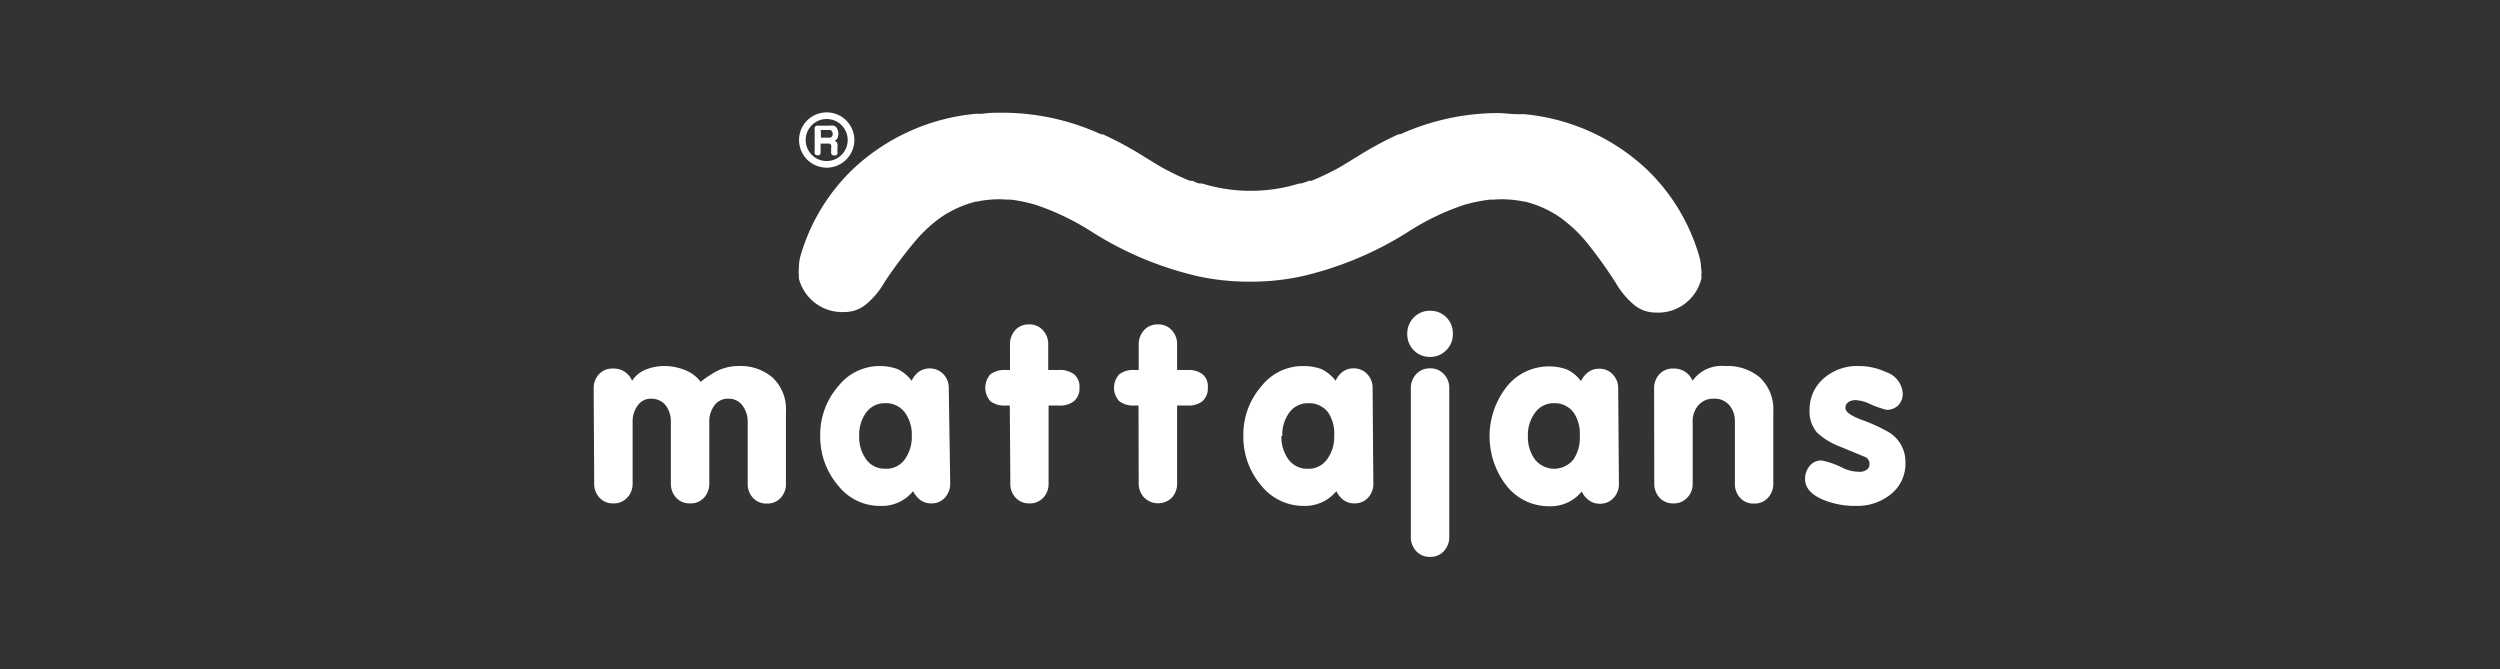 <svg id="katman_1" data-name="katman 1" xmlns="http://www.w3.org/2000/svg" viewBox="0 0 139.26 37.28"><rect x="0" y="0" width="139.26" height="37.28" fill="#333333" stroke="none"/><defs><style>.cls-1{fill:#fff;}.cls-2{fill:none;}</style></defs><path class="cls-1" d="M33.07,21.63a1.14,1.14,0,0,1,.29-.78,1,1,0,0,1,.78-.32,1.1,1.1,0,0,1,1.07.68,1.63,1.63,0,0,1,.73-.61,2.77,2.77,0,0,1,1.1-.21,3,3,0,0,1,1.08.21,2,2,0,0,1,.91.67,5.64,5.64,0,0,1,.87-.58,2.63,2.63,0,0,1,1.2-.3A2.76,2.76,0,0,1,43,21a2.41,2.41,0,0,1,.78,1.93v4a1.11,1.11,0,0,1-.29.8,1,1,0,0,1-.77.32,1,1,0,0,1-.77-.31,1.13,1.13,0,0,1-.3-.81V23.51a1.51,1.51,0,0,0-.29-.92.93.93,0,0,0-.78-.38.91.91,0,0,0-.79.38,1.48,1.48,0,0,0-.28.92v3.41a1.16,1.16,0,0,1-.29.8,1,1,0,0,1-.78.32,1,1,0,0,1-.77-.31,1.13,1.13,0,0,1-.3-.81V23.51a1.5,1.5,0,0,0-.28-.92,1,1,0,0,0-.79-.38.89.89,0,0,0-.78.38,1.48,1.48,0,0,0-.28.92v3.41a1.12,1.12,0,0,1-.3.8,1,1,0,0,1-.77.32,1,1,0,0,1-.77-.31,1.13,1.13,0,0,1-.3-.81Z"/><path class="cls-1" d="M47.86,24.28a2.12,2.12,0,0,0,.39,1.31,1.27,1.27,0,0,0,1.08.52,1.25,1.25,0,0,0,1.07-.52,2.14,2.14,0,0,0,.39-1.31A2.07,2.07,0,0,0,50.42,23a1.29,1.29,0,0,0-1.09-.54,1.27,1.27,0,0,0-1.08.52,2.09,2.09,0,0,0-.39,1.3m5.07,2.64a1.16,1.16,0,0,1-.29.8,1,1,0,0,1-.78.32,1,1,0,0,1-.61-.2,1.48,1.48,0,0,1-.39-.48,2.22,2.22,0,0,1-1.83.82,2.94,2.94,0,0,1-2.34-1.13,4.17,4.17,0,0,1-1-2.77,4.1,4.1,0,0,1,1-2.76A2.93,2.93,0,0,1,49,20.39a2.88,2.88,0,0,1,1,.17,2.1,2.1,0,0,1,.78.65,1.43,1.43,0,0,1,.36-.47,1.07,1.07,0,0,1,1.41.1,1.09,1.09,0,0,1,.3.79Z"/><path class="cls-1" d="M56.25,22.59H56a1.28,1.28,0,0,1-.83-.24,1.13,1.13,0,0,1,0-1.5,1.31,1.31,0,0,1,.84-.24h.25V19.2a1.2,1.2,0,0,1,.29-.81,1,1,0,0,1,.78-.32,1,1,0,0,1,.76.32,1.13,1.13,0,0,1,.3.81v1.41H59a1.28,1.28,0,0,1,.83.24.88.88,0,0,1,.3.74.91.91,0,0,1-.31.76,1.25,1.25,0,0,1-.82.24h-.59v4.33a1.11,1.11,0,0,1-.29.8,1,1,0,0,1-.77.32,1,1,0,0,1-.77-.31,1.13,1.13,0,0,1-.3-.81Z"/><path class="cls-1" d="M63.42,22.59h-.24a1.28,1.28,0,0,1-.83-.24,1.1,1.1,0,0,1,0-1.5,1.28,1.28,0,0,1,.84-.24h.24V19.2a1.16,1.16,0,0,1,.3-.81,1,1,0,0,1,.77-.32,1,1,0,0,1,.77.32,1.13,1.13,0,0,1,.3.81v1.41h.59a1.28,1.28,0,0,1,.83.24.88.88,0,0,1,.29.74.94.94,0,0,1-.3.76,1.27,1.27,0,0,1-.82.24h-.59v4.33a1.16,1.16,0,0,1-.29.8,1.1,1.1,0,0,1-1.54,0,1.13,1.13,0,0,1-.31-.81Z"/><path class="cls-1" d="M71.38,24.28a2.12,2.12,0,0,0,.39,1.31,1.28,1.28,0,0,0,1.08.52,1.25,1.25,0,0,0,1.07-.52,2.08,2.08,0,0,0,.4-1.31A2.13,2.13,0,0,0,74,23a1.32,1.32,0,0,0-1.1-.54,1.28,1.28,0,0,0-1.08.52,2.09,2.09,0,0,0-.39,1.3m5.07,2.64a1.11,1.11,0,0,1-.29.8,1,1,0,0,1-.78.32,1,1,0,0,1-.61-.2,1.33,1.33,0,0,1-.38-.48,2.26,2.26,0,0,1-1.84.82,3,3,0,0,1-2.34-1.13,4.17,4.17,0,0,1-1-2.77,4.1,4.1,0,0,1,1-2.76,2.93,2.93,0,0,1,2.35-1.13,2.88,2.88,0,0,1,1,.17,2.21,2.21,0,0,1,.79.65,1.29,1.29,0,0,1,.35-.47,1,1,0,0,1,.64-.22,1,1,0,0,1,.77.32,1.09,1.09,0,0,1,.3.79Z"/><path class="cls-1" d="M78.59,21.63a1.12,1.12,0,0,1,.29-.78,1,1,0,0,1,.78-.33,1,1,0,0,1,.77.32,1.09,1.09,0,0,1,.3.79V29.9a1.14,1.14,0,0,1-.3.8,1,1,0,0,1-.77.32,1,1,0,0,1-.77-.32,1.12,1.12,0,0,1-.3-.8Zm1.07-4.32a1.24,1.24,0,0,1,.9.36,1.25,1.25,0,0,1,.37.92,1.24,1.24,0,0,1-.37.92,1.21,1.21,0,0,1-.9.37,1.23,1.23,0,0,1-.91-.37,1.27,1.27,0,0,1-.36-.92,1.25,1.25,0,0,1,.37-.91,1.22,1.22,0,0,1,.9-.37"/><path class="cls-1" d="M85.11,24.28a2.12,2.12,0,0,0,.39,1.31,1.37,1.37,0,0,0,2.15,0A2.14,2.14,0,0,0,88,24.28,2.07,2.07,0,0,0,87.67,23a1.3,1.3,0,0,0-1.09-.54A1.27,1.27,0,0,0,85.5,23a2.09,2.09,0,0,0-.39,1.3m5.07,2.64a1.12,1.12,0,0,1-.3.8,1,1,0,0,1-.77.32,1,1,0,0,1-.61-.2,1.26,1.26,0,0,1-.39-.48,2.24,2.24,0,0,1-1.84.82,3,3,0,0,1-2.34-1.13,4.48,4.48,0,0,1,0-5.53,3,3,0,0,1,2.35-1.13,2.88,2.88,0,0,1,1,.17,2.13,2.13,0,0,1,.79.65,1.31,1.31,0,0,1,.36-.47,1,1,0,0,1,.64-.22,1,1,0,0,1,.77.32,1.09,1.09,0,0,1,.3.79Z"/><path class="cls-1" d="M92.14,21.63a1.14,1.14,0,0,1,.29-.78,1,1,0,0,1,.78-.32,1.1,1.1,0,0,1,1.07.68,2,2,0,0,1,1.83-.82A2.79,2.79,0,0,1,98,21a2.41,2.41,0,0,1,.78,1.93v4a1.12,1.12,0,0,1-.3.8,1,1,0,0,1-.77.32,1,1,0,0,1-.77-.31,1.13,1.13,0,0,1-.3-.81V23.51a1.38,1.38,0,0,0-.31-.94,1.07,1.07,0,0,0-.87-.36,1.08,1.08,0,0,0-.85.36,1.34,1.34,0,0,0-.32.94v3.41a1.12,1.12,0,0,1-.3.8,1,1,0,0,1-.77.32,1,1,0,0,1-.77-.31,1.13,1.13,0,0,1-.3-.81Z"/><path class="cls-1" d="M101.48,25.65a4.7,4.7,0,0,1,1.18.42,2.13,2.13,0,0,0,.88.21.67.67,0,0,0,.45-.12.37.37,0,0,0,.15-.32.42.42,0,0,0-.21-.37l-1.45-.6a3.81,3.81,0,0,1-1.25-.76,1.8,1.8,0,0,1-.43-1.28,2.28,2.28,0,0,1,.72-1.69,2.81,2.81,0,0,1,2-.75,3.58,3.58,0,0,1,1.55.34,1.34,1.34,0,0,1,.92,1.19.93.93,0,0,1-.25.66.91.91,0,0,1-.65.25,5.49,5.49,0,0,1-1-.36,2,2,0,0,0-.73-.18.7.7,0,0,0-.4.11.38.38,0,0,0-.16.34c0,.2.29.41.86.63a9.23,9.23,0,0,1,1.61.74,1.93,1.93,0,0,1,.87,1.65,2.16,2.16,0,0,1-.8,1.76,2.94,2.94,0,0,1-1.94.66,4.61,4.61,0,0,1-1.93-.38c-.61-.28-.92-.65-.92-1.11a1.11,1.11,0,0,1,.26-.74.8.8,0,0,1,.62-.3"/><path class="cls-1" d="M46.05,6.63A1.17,1.17,0,1,1,44.88,7.8a1.17,1.17,0,0,1,1.17-1.17m0,2.71A1.54,1.54,0,1,0,44.51,7.8a1.54,1.54,0,0,0,1.54,1.54"/><path class="cls-1" d="M45.72,7.24h.52a.21.21,0,0,1,.14.16.45.45,0,0,1,0,.12.19.19,0,0,1-.15.15h-.5Zm-.34,1.3a.14.14,0,0,0,.12.11h.1a.13.13,0,0,0,.11-.11V8h.49a.12.12,0,0,1,.1.1.45.45,0,0,1,0,.16,1.79,1.79,0,0,0,0,.23l0,.06a.15.15,0,0,0,.14.11h.1a.14.14,0,0,0,.11-.18l0-.16a.62.62,0,0,1,0-.13.57.57,0,0,0,0-.18.23.23,0,0,0-.16-.16h0l0,0a.34.34,0,0,0,.18-.21.62.62,0,0,0,0-.38A.37.37,0,0,0,46.45,7a1,1,0,0,0-.24,0H45.5a.15.15,0,0,0-.12.12.61.61,0,0,0,0,.14V8.46a.22.22,0,0,0,0,.08"/><path class="cls-1" d="M94.76,15a2.79,2.79,0,0,0-.14-.84A10.9,10.9,0,0,0,91.8,9.5a11.52,11.52,0,0,0-6.9-3.14h-.09l-.28,0c-.33,0-.66-.05-1-.06l-.27,0A13.32,13.32,0,0,0,78,7.48l-.1,0h0a19.63,19.63,0,0,0-2.34,1.27l-.79.48a5.86,5.86,0,0,1-.55.3,12.39,12.39,0,0,1-1.17.54h0l-.06,0s0,0-.07,0h0c-.14.05-.29.11-.44.15h0l-.1,0-.35.1a9.26,9.26,0,0,1-2.29.31H69.6a9.28,9.28,0,0,1-2.3-.31l-.35-.1-.1,0h0c-.15,0-.29-.1-.44-.15h0s0,0-.07,0l-.06,0h0a12.39,12.39,0,0,1-1.17-.54c-.18-.09-.37-.19-.55-.3l-.79-.48a19.63,19.63,0,0,0-2.34-1.27h0l-.1,0A13.27,13.27,0,0,0,56,6.28l-.28,0c-.34,0-.67,0-1,.06l-.28,0h-.09a11.52,11.52,0,0,0-6.9,3.14,10.9,10.9,0,0,0-2.82,4.64,2.72,2.72,0,0,0-.13.84,1.71,1.71,0,0,0,0,.39l0,.16h0a2.49,2.49,0,0,0,2.57,1.87,1.85,1.85,0,0,0,1.2-.45,4.38,4.38,0,0,0,1-1.21A25.29,25.29,0,0,1,51,13.41a7.8,7.8,0,0,1,1.48-1.35,6.12,6.12,0,0,1,1.88-.83h.06a5.8,5.8,0,0,1,1.68-.11h.22a8.54,8.54,0,0,1,1.43.31,14.12,14.12,0,0,1,3.08,1.49,18.92,18.92,0,0,0,6,2.49,13.43,13.43,0,0,0,2.8.28,13.37,13.37,0,0,0,2.8-.28,19.07,19.07,0,0,0,6-2.49,13.83,13.83,0,0,1,3.07-1.49A8.65,8.65,0,0,1,83,11.12h.21a5.8,5.8,0,0,1,1.68.11h.06a6,6,0,0,1,1.88.83,7.8,7.8,0,0,1,1.48,1.35A25.29,25.29,0,0,1,90,15.75a4.58,4.58,0,0,0,1,1.21,1.87,1.87,0,0,0,1.2.45,2.48,2.48,0,0,0,2.57-1.88.41.41,0,0,0,0-.16,1.72,1.72,0,0,0,0-.39"/><rect class="cls-2" width="139.26" height="37.28"/></svg>